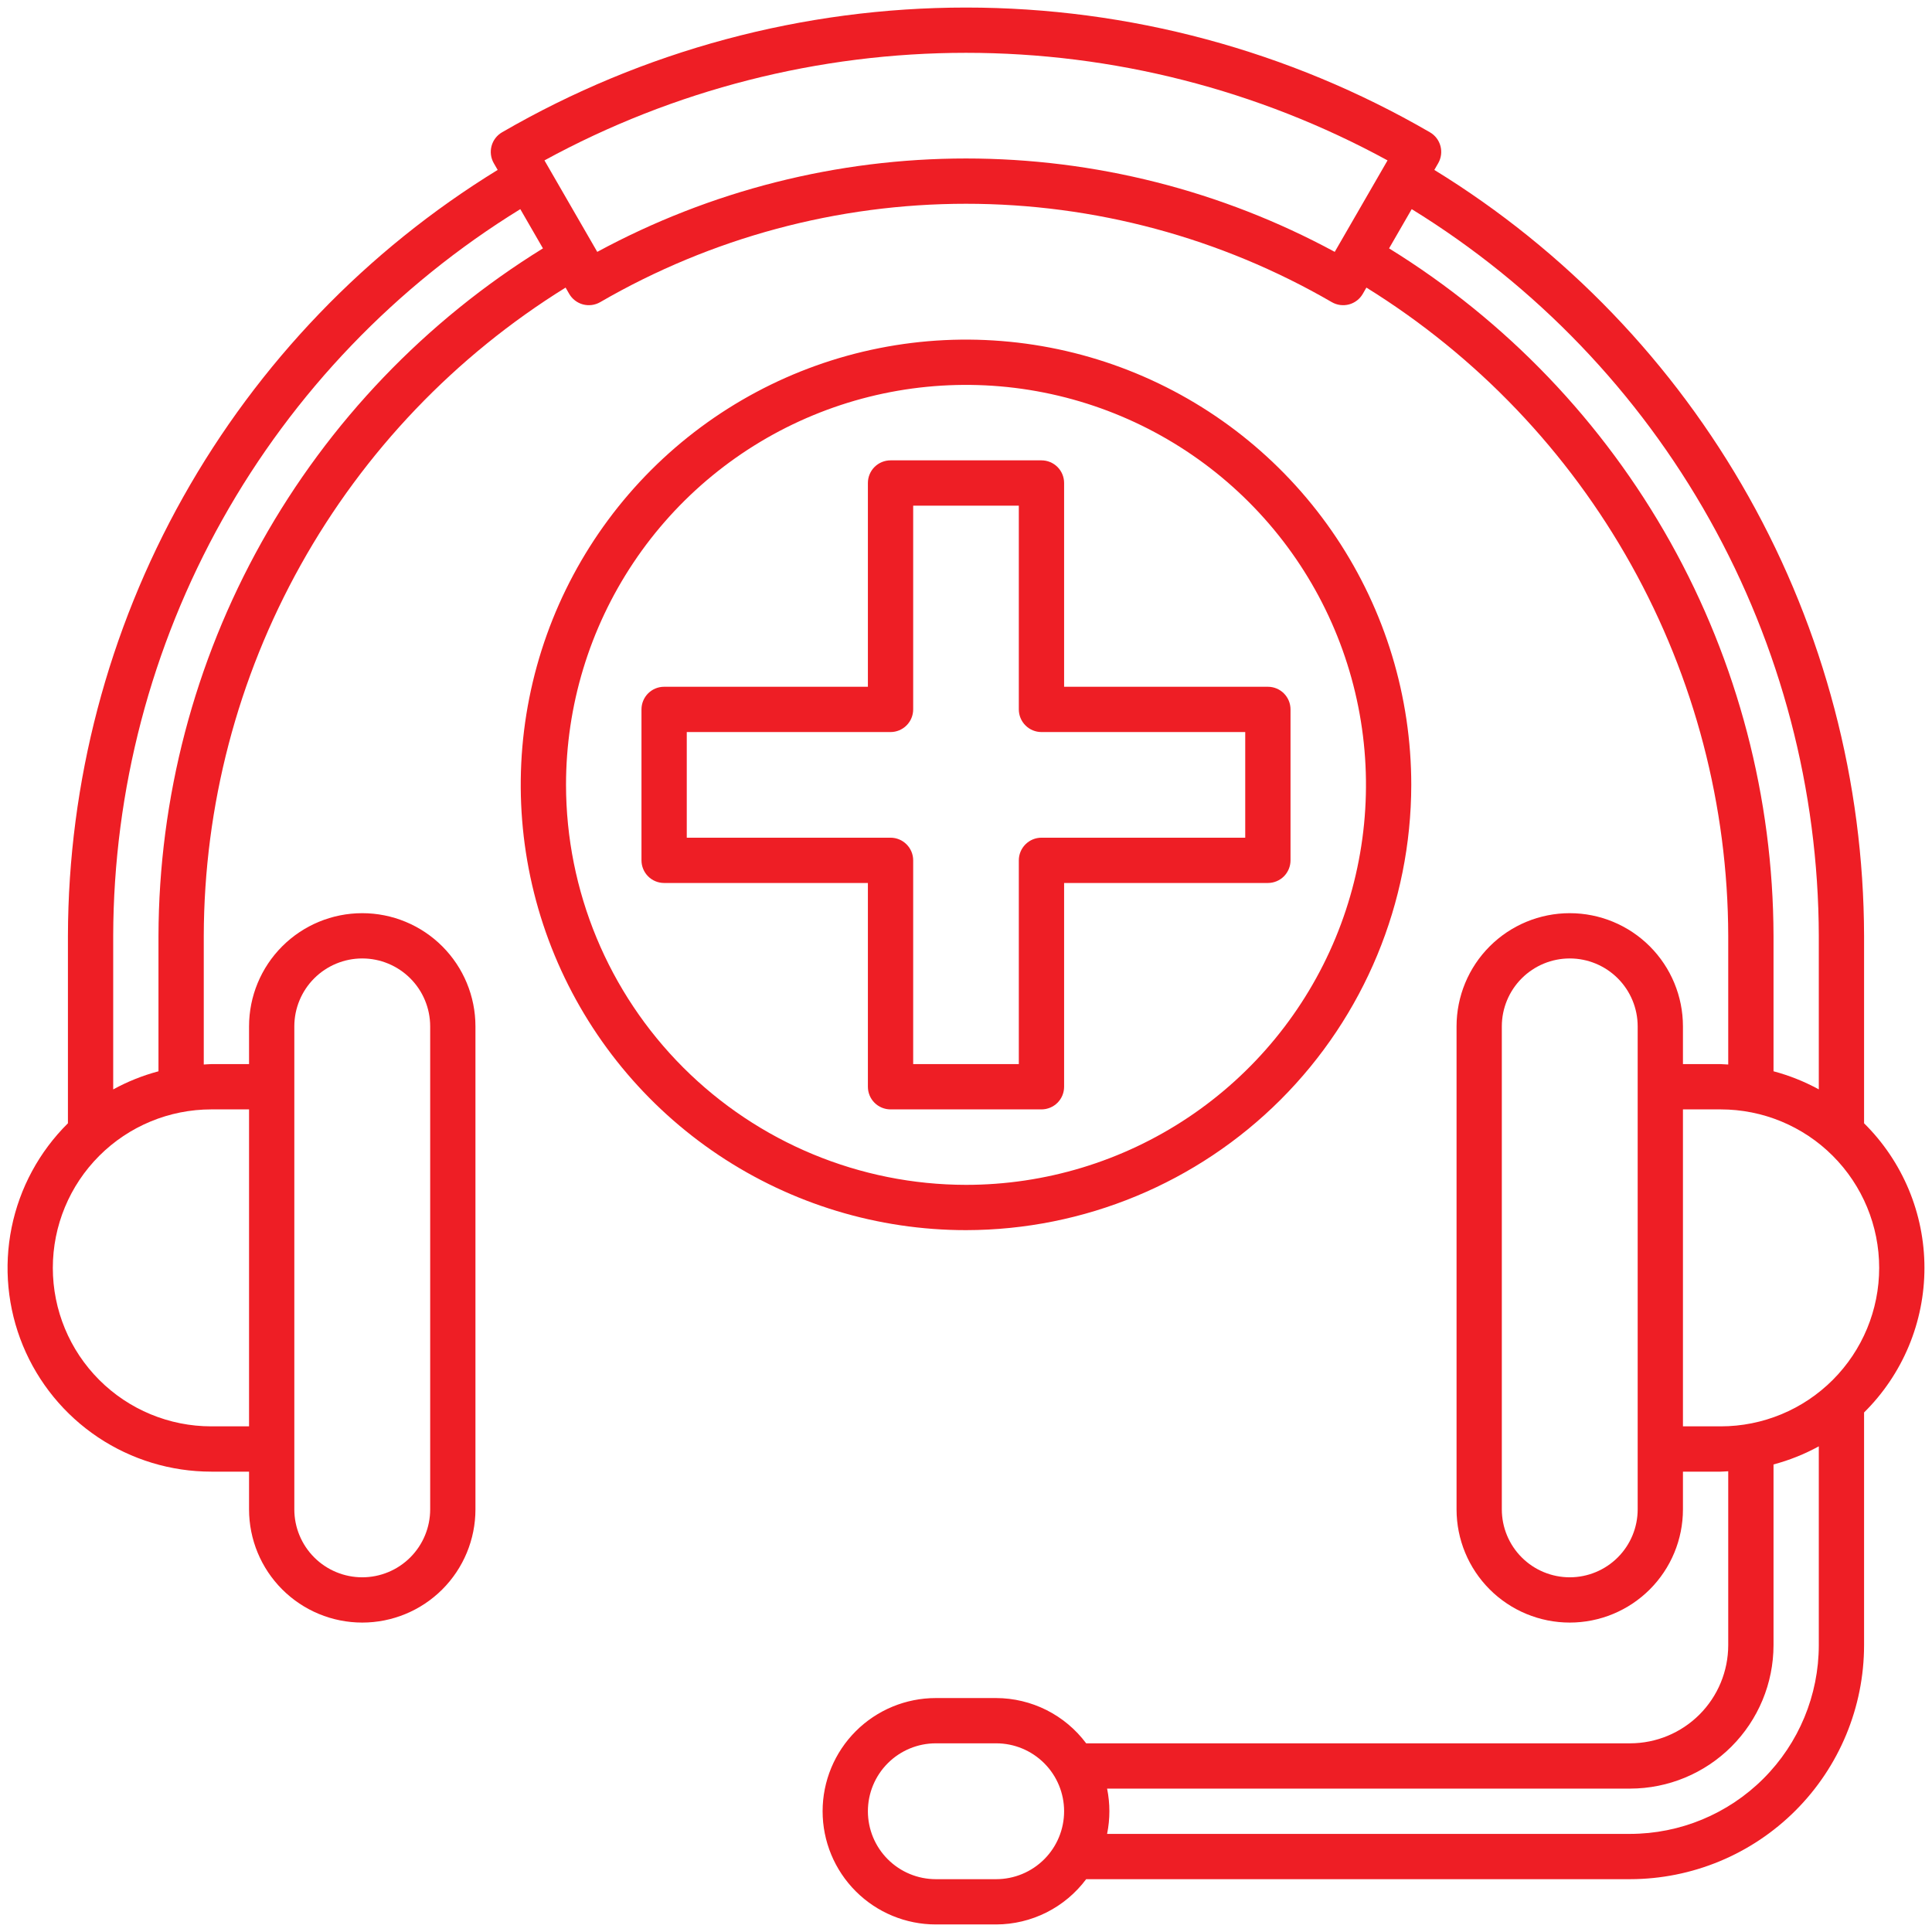 <?xml version="1.0" encoding="UTF-8"?> <svg xmlns="http://www.w3.org/2000/svg" width="100" height="100" viewBox="0 0 100 100" fill="none"><g clip-path="url(#clip0_111_2475)"><path d="M73.047 40.625C73.047 36.067 71.695 31.611 69.163 27.821C66.63 24.031 63.031 21.077 58.82 19.332C54.608 17.588 49.974 17.132 45.504 18.021C41.033 18.91 36.927 21.105 33.703 24.328C30.48 27.552 28.285 31.658 27.396 36.129C26.507 40.599 26.963 45.233 28.707 49.445C30.452 53.656 33.406 57.255 37.196 59.788C40.986 62.32 45.442 63.672 50 63.672C56.11 63.665 61.968 61.234 66.289 56.914C70.609 52.593 73.04 46.735 73.047 40.625ZM29.297 40.625C29.297 36.53 30.511 32.528 32.786 29.123C35.061 25.718 38.294 23.065 42.077 21.498C45.86 19.931 50.023 19.521 54.039 20.32C58.055 21.119 61.744 23.09 64.639 25.986C67.535 28.881 69.507 32.57 70.305 36.586C71.104 40.602 70.694 44.765 69.127 48.548C67.56 52.331 64.907 55.564 61.502 57.839C58.097 60.114 54.095 61.328 50 61.328C44.511 61.322 39.249 59.139 35.367 55.258C31.486 51.376 29.303 46.114 29.297 40.625Z" fill="#EE1E25"></path><path d="M55.078 56.25V45.703H65.625C65.936 45.703 66.234 45.58 66.454 45.36C66.673 45.14 66.797 44.842 66.797 44.531V36.719C66.797 36.408 66.673 36.11 66.454 35.89C66.234 35.67 65.936 35.547 65.625 35.547H55.078V25C55.078 24.689 54.955 24.391 54.735 24.171C54.515 23.952 54.217 23.828 53.906 23.828H46.094C45.783 23.828 45.485 23.952 45.265 24.171C45.045 24.391 44.922 24.689 44.922 25V35.547H34.375C34.064 35.547 33.766 35.67 33.546 35.89C33.327 36.11 33.203 36.408 33.203 36.719V44.531C33.203 44.842 33.327 45.14 33.546 45.36C33.766 45.58 34.064 45.703 34.375 45.703H44.922V56.25C44.922 56.561 45.045 56.859 45.265 57.079C45.485 57.298 45.783 57.422 46.094 57.422H53.906C54.217 57.422 54.515 57.298 54.735 57.079C54.955 56.859 55.078 56.561 55.078 56.25ZM52.734 44.531V55.078H47.266V44.531C47.266 44.22 47.142 43.922 46.922 43.703C46.703 43.483 46.405 43.359 46.094 43.359H35.547V37.891H46.094C46.405 37.891 46.703 37.767 46.922 37.547C47.142 37.328 47.266 37.03 47.266 36.719V26.172H52.734V36.719C52.734 37.03 52.858 37.328 53.078 37.547C53.297 37.767 53.595 37.891 53.906 37.891H64.453V43.359H53.906C53.595 43.359 53.297 43.483 53.078 43.703C52.858 43.922 52.734 44.22 52.734 44.531Z" fill="#EE1E25"></path><path d="M96.484 58.141V48.438C96.465 40.481 94.411 32.662 90.518 25.724C86.624 18.785 81.021 12.958 74.241 8.795L74.441 8.448C74.596 8.18 74.638 7.86 74.558 7.56C74.478 7.26 74.283 7.004 74.014 6.848C66.718 2.618 58.434 0.391 50 0.391C41.566 0.391 33.282 2.618 25.986 6.848C25.717 7.004 25.522 7.26 25.442 7.56C25.362 7.86 25.404 8.18 25.559 8.448L25.759 8.795C18.979 12.958 13.376 18.785 9.482 25.724C5.589 32.662 3.535 40.481 3.516 48.438V58.141C2.031 59.611 1.016 61.489 0.601 63.538C0.186 65.586 0.389 67.711 1.184 69.643C1.98 71.576 3.332 73.228 5.068 74.391C6.805 75.553 8.848 76.173 10.938 76.172H12.891V78.125C12.891 79.679 13.508 81.169 14.607 82.268C15.706 83.367 17.196 83.984 18.75 83.984C20.304 83.984 21.794 83.367 22.893 82.268C23.992 81.169 24.609 79.679 24.609 78.125V53.125C24.609 51.571 23.992 50.081 22.893 48.982C21.794 47.883 20.304 47.266 18.75 47.266C17.196 47.266 15.706 47.883 14.607 48.982C13.508 50.081 12.891 51.571 12.891 53.125V55.078H10.938C10.806 55.078 10.678 55.094 10.547 55.099V48.438C10.563 41.715 12.291 35.108 15.568 29.238C18.844 23.367 23.562 18.428 29.275 14.886L29.462 15.211C29.618 15.48 29.875 15.677 30.175 15.757C30.476 15.837 30.796 15.795 31.066 15.639C36.818 12.304 43.35 10.547 50 10.547C56.65 10.547 63.182 12.304 68.934 15.639C69.204 15.795 69.524 15.837 69.825 15.757C70.125 15.677 70.382 15.48 70.537 15.211L70.725 14.886C76.438 18.428 81.156 23.367 84.432 29.238C87.709 35.108 89.437 41.715 89.453 48.438V55.099C89.322 55.099 89.194 55.078 89.062 55.078H87.109V53.125C87.109 51.571 86.492 50.081 85.393 48.982C84.294 47.883 82.804 47.266 81.25 47.266C79.696 47.266 78.206 47.883 77.107 48.982C76.008 50.081 75.391 51.571 75.391 53.125V78.125C75.391 79.679 76.008 81.169 77.107 82.268C78.206 83.367 79.696 83.984 81.25 83.984C82.804 83.984 84.294 83.367 85.393 82.268C86.492 81.169 87.109 79.679 87.109 78.125V76.172H89.062C89.194 76.172 89.322 76.156 89.453 76.152V85.156C89.451 86.503 88.916 87.793 87.964 88.745C87.012 89.697 85.721 90.233 84.375 90.234H56.22C55.679 89.509 54.976 88.92 54.168 88.513C53.359 88.107 52.467 87.893 51.562 87.891H48.438C46.883 87.891 45.393 88.508 44.294 89.607C43.195 90.706 42.578 92.196 42.578 93.75C42.578 95.304 43.195 96.794 44.294 97.893C45.393 98.992 46.883 99.609 48.438 99.609H51.562C52.467 99.607 53.359 99.393 54.168 98.987C54.976 98.58 55.679 97.991 56.22 97.266H84.375C87.585 97.262 90.663 95.985 92.933 93.715C95.204 91.445 96.481 88.367 96.484 85.156V73.109C97.474 72.131 98.26 70.965 98.797 69.68C99.333 68.396 99.609 67.017 99.609 65.625C99.609 64.233 99.333 62.855 98.797 61.57C98.26 60.285 97.474 59.12 96.484 58.141ZM15.234 53.125C15.234 52.193 15.605 51.298 16.264 50.639C16.923 49.98 17.818 49.609 18.75 49.609C19.682 49.609 20.577 49.98 21.236 50.639C21.895 51.298 22.266 52.193 22.266 53.125V78.125C22.266 79.057 21.895 79.952 21.236 80.611C20.577 81.27 19.682 81.641 18.75 81.641C17.818 81.641 16.923 81.27 16.264 80.611C15.605 79.952 15.234 79.057 15.234 78.125V53.125ZM84.766 78.125C84.766 79.057 84.395 79.952 83.736 80.611C83.077 81.27 82.182 81.641 81.25 81.641C80.318 81.641 79.423 81.27 78.764 80.611C78.105 79.952 77.734 79.057 77.734 78.125V53.125C77.734 52.193 78.105 51.298 78.764 50.639C79.423 49.98 80.318 49.609 81.25 49.609C82.182 49.609 83.077 49.98 83.736 50.639C84.395 51.298 84.766 52.193 84.766 53.125V78.125ZM51.562 97.266H48.438C47.505 97.266 46.611 96.895 45.952 96.236C45.292 95.577 44.922 94.682 44.922 93.75C44.922 92.818 45.292 91.923 45.952 91.264C46.611 90.605 47.505 90.234 48.438 90.234H51.562C52.495 90.234 53.389 90.605 54.048 91.264C54.708 91.923 55.078 92.818 55.078 93.75C55.078 94.682 54.708 95.577 54.048 96.236C53.389 96.895 52.495 97.266 51.562 97.266ZM10.938 57.422H12.891V73.828H10.938C8.762 73.828 6.675 72.964 5.137 71.425C3.599 69.887 2.734 67.801 2.734 65.625C2.734 63.449 3.599 61.363 5.137 59.825C6.675 58.286 8.762 57.422 10.938 57.422ZM8.203 48.438V55.45C7.387 55.667 6.6 55.982 5.859 56.388V48.438C5.878 40.892 7.823 33.477 11.511 26.895C15.198 20.312 20.506 14.781 26.931 10.825L28.103 12.856C22.034 16.605 17.021 21.84 13.539 28.067C10.057 34.293 8.221 41.304 8.203 48.438ZM69.086 13.037C63.225 9.865 56.665 8.203 50 8.203C43.335 8.203 36.775 9.865 30.914 13.037L28.181 8.302C34.873 4.649 42.376 2.734 50 2.734C57.624 2.734 65.126 4.649 71.819 8.302L69.086 13.037ZM71.898 12.856L73.07 10.825C79.495 14.781 84.802 20.313 88.49 26.895C92.177 33.477 94.122 40.893 94.141 48.438V56.386C93.4 55.98 92.613 55.666 91.797 55.449V48.438C91.779 41.304 89.943 34.293 86.461 28.067C82.978 21.84 77.968 16.605 71.898 12.856ZM94.141 85.156C94.138 87.745 93.108 90.228 91.277 92.058C89.446 93.889 86.964 94.919 84.375 94.922H57.303C57.461 94.149 57.461 93.351 57.303 92.578H84.375C86.343 92.576 88.229 91.793 89.62 90.402C91.012 89.01 91.794 87.124 91.797 85.156V75.8C92.613 75.583 93.4 75.268 94.141 74.862V85.156ZM89.062 73.828H87.109V57.422H89.062C91.238 57.422 93.325 58.286 94.863 59.825C96.401 61.363 97.266 63.449 97.266 65.625C97.266 67.801 96.401 69.887 94.863 71.425C93.325 72.964 91.238 73.828 89.062 73.828Z" fill="#EE1E25"></path></g><defs><clipPath id="clip0_111_2475"><rect width="100" height="100" fill="white"></rect></clipPath></defs></svg> 